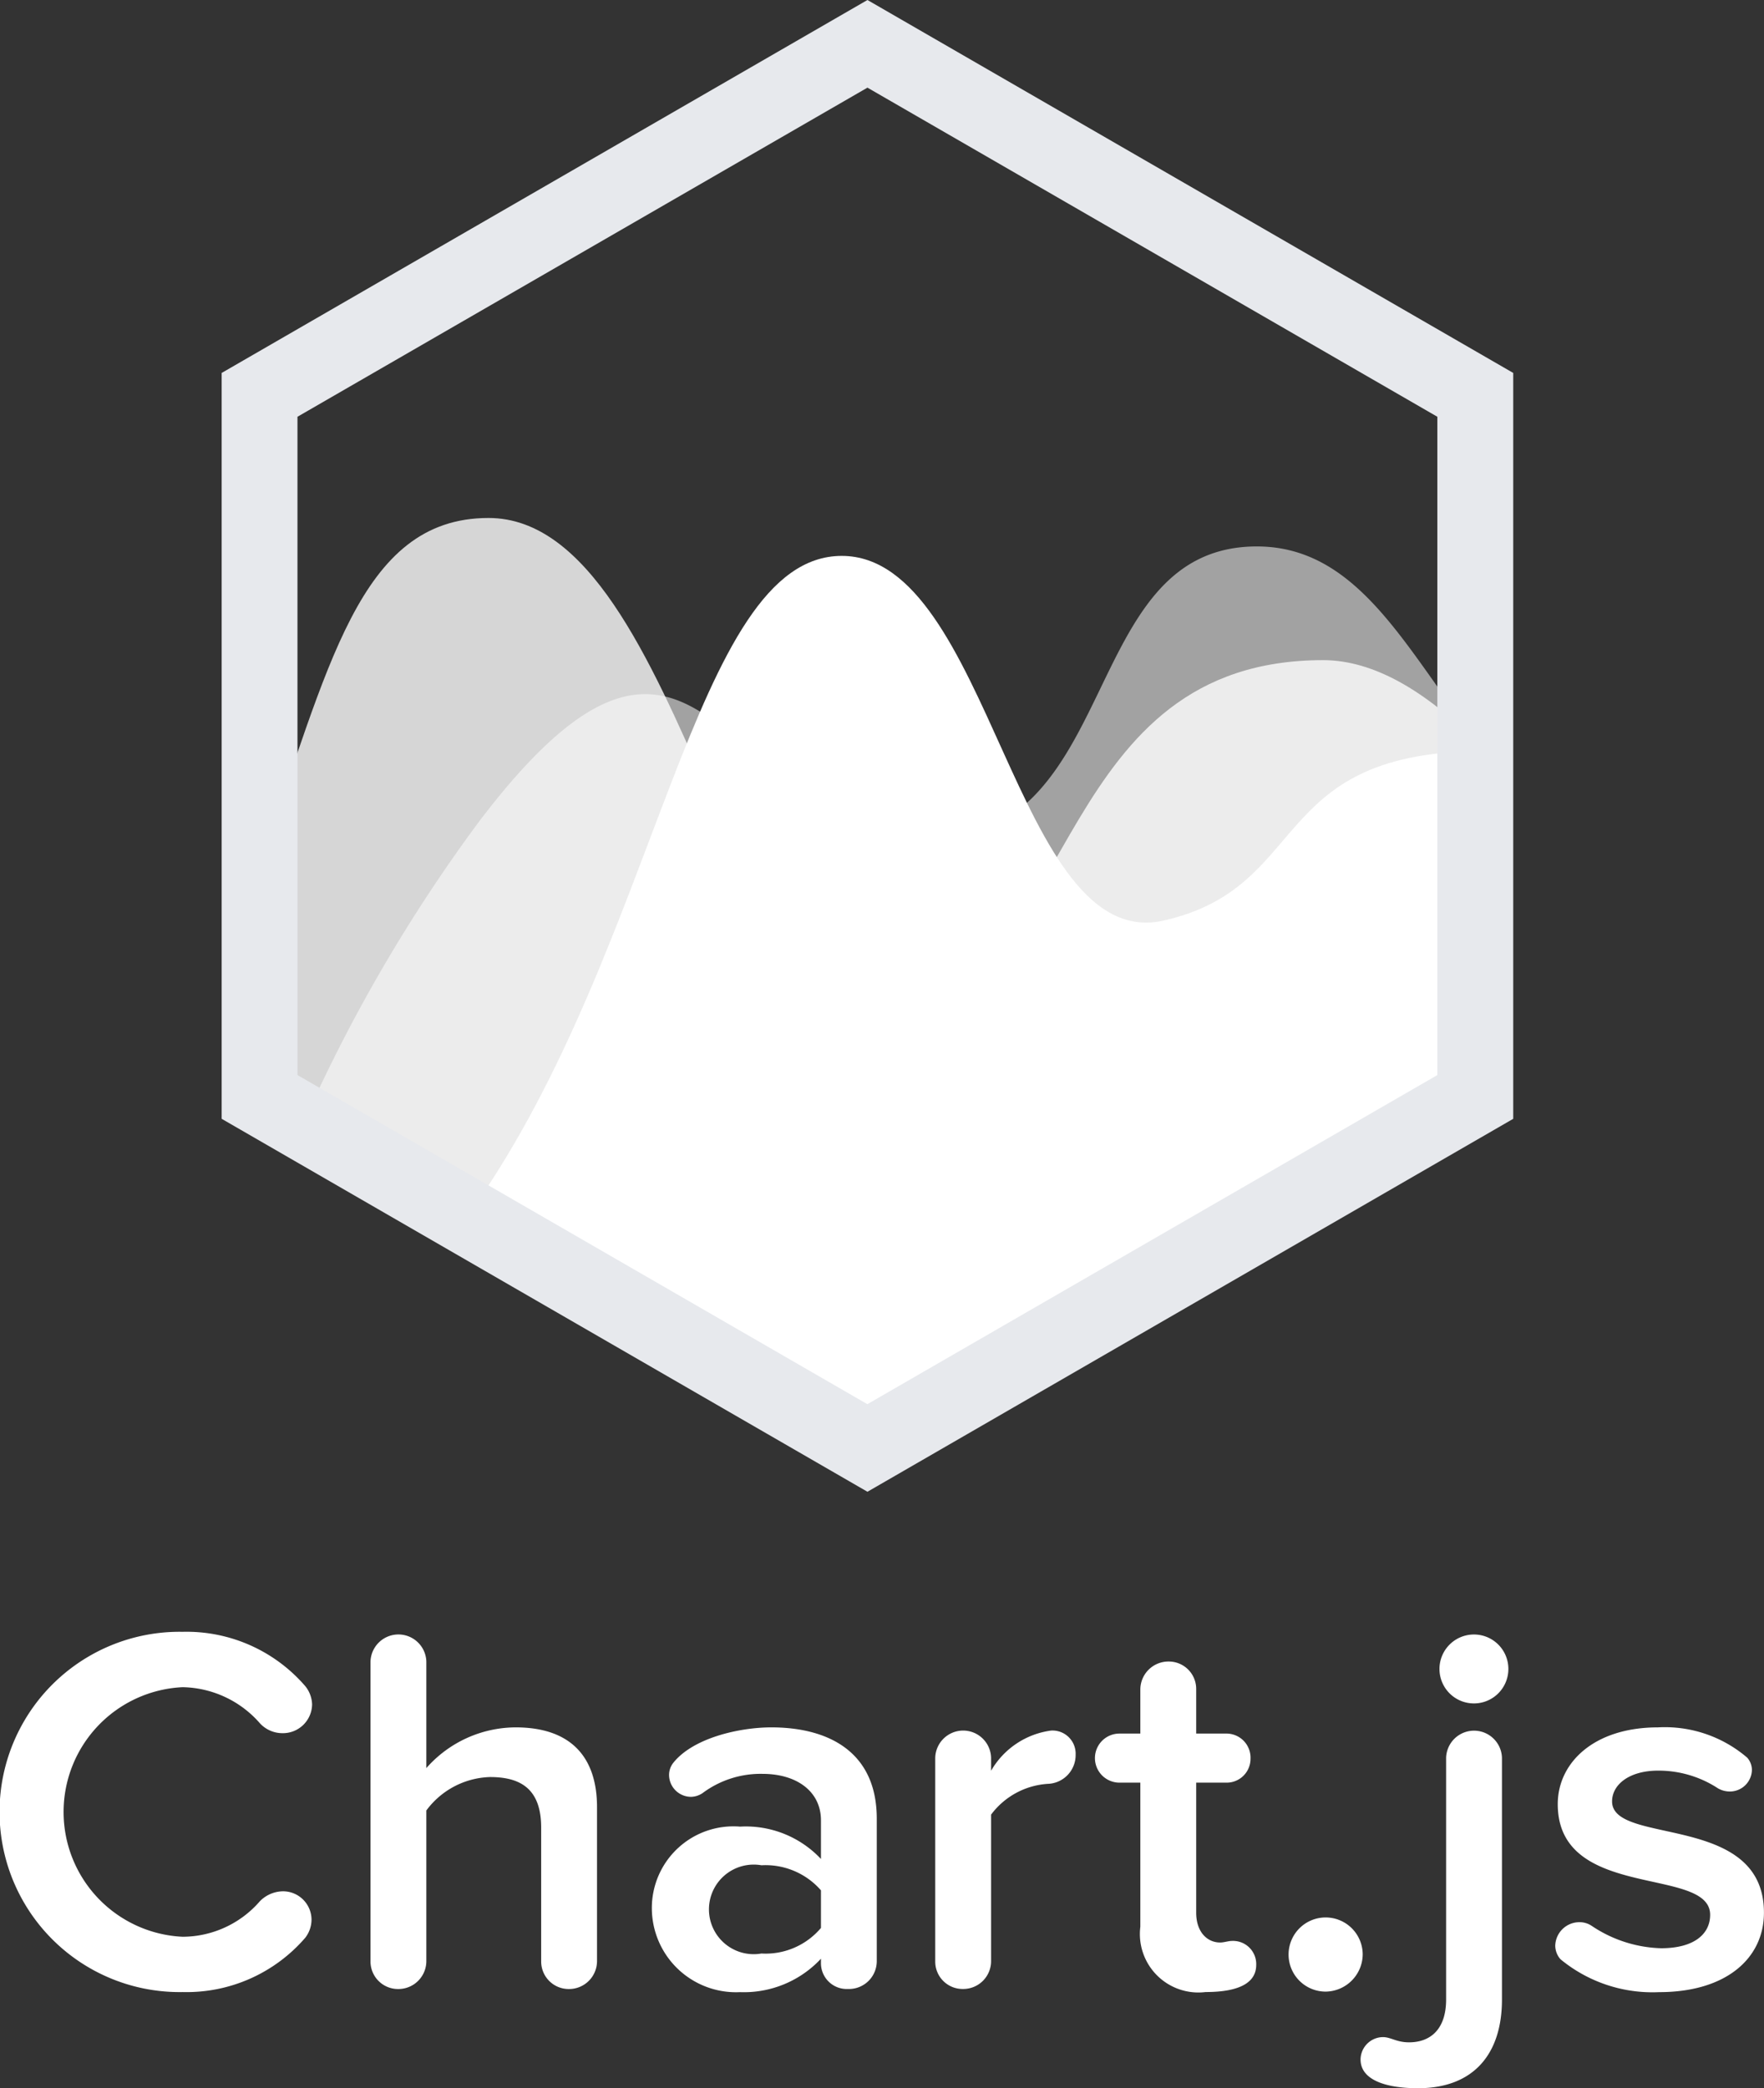 ﻿<svg xmlns="http://www.w3.org/2000/svg" width="70.912" height="83.912" viewBox="0 0 70.912 83.912">
  <rect x="0" y="0" width="70.912" height="83.912" fill="#333333" stroke="none"/>
  <g id="Chartj_logo" transform="translate(-36.069 -16)">
    <g id="Group_14969" data-name="Group 14969" transform="translate(36.069 81.575)">
      <g id="Group_14968" data-name="Group 14968" transform="translate(0)">
        <path id="Path_23631" data-name="Path 23631" d="M48.342,193.214a1.221,1.221,0,0,1,.273.734,1.173,1.173,0,0,1-1.2,1.154,1.229,1.229,0,0,1-.9-.4,4.221,4.221,0,0,0-3.105-1.448,5.02,5.02,0,0,0,0,10.029,4.125,4.125,0,0,0,3.105-1.427,1.324,1.324,0,0,1,.923-.4,1.146,1.146,0,0,1,1.154,1.133,1.2,1.2,0,0,1-.252.734,6.3,6.3,0,0,1-4.93,2.182,7.239,7.239,0,1,1,0-14.476A6.3,6.3,0,0,1,48.342,193.214Z" transform="translate(-36.069 -191.032)" fill="#fff"/>
        <path id="Path_23632" data-name="Path 23632" d="M83.8,205.558a1.106,1.106,0,0,1-1.112-1.112v-5.371c0-1.553-.818-2.035-2.056-2.035a3.3,3.3,0,0,0-2.56,1.343v6.063a1.124,1.124,0,0,1-1.133,1.112,1.106,1.106,0,0,1-1.112-1.112V192.4a1.123,1.123,0,0,1,2.245,0v4.28a4.806,4.806,0,0,1,3.588-1.636c2.182,0,3.273,1.154,3.273,3.21v6.189A1.124,1.124,0,0,1,83.8,205.558Z" transform="translate(-60.933 -191.207)" fill="#fff"/>
        <path id="Path_23633" data-name="Path 23633" d="M113.943,211.791h-.126a1.036,1.036,0,0,1-1.007-1.028v-.189a4.231,4.231,0,0,1-3.252,1.343,3.383,3.383,0,0,1-3.546-3.357,3.28,3.28,0,0,1,3.546-3.294,4.143,4.143,0,0,1,3.252,1.3v-1.553c0-1.154-.965-1.867-2.35-1.867a3.9,3.9,0,0,0-2.413.776.861.861,0,0,1-.462.147.885.885,0,0,1-.881-.881.792.792,0,0,1,.168-.483c.8-1.007,2.664-1.427,3.944-1.427,2.245,0,4.238.944,4.238,3.672v5.728A1.12,1.12,0,0,1,113.943,211.791Zm-1.133-3.965a2.957,2.957,0,0,0-2.392-1.007,1.8,1.8,0,1,0,0,3.546,2.909,2.909,0,0,0,2.392-1.028Z" transform="translate(-79.808 -197.441)" fill="#fff"/>
        <path id="Path_23634" data-name="Path 23634" d="M140.972,203.756a3.082,3.082,0,0,0-2.308,1.238v5.9A1.119,1.119,0,0,1,137.552,212h-.042a1.1,1.1,0,0,1-1.091-1.112v-8.182a1.123,1.123,0,0,1,2.245,0v.525a3.285,3.285,0,0,1,2.413-1.615.931.931,0,0,1,.986.965A1.157,1.157,0,0,1,140.972,203.756Z" transform="translate(-98.823 -197.651)" fill="#fff"/>
        <path id="Path_23635" data-name="Path 23635" d="M158.038,207.5a2.35,2.35,0,0,1-2.623-2.623v-5.791h-.839a.986.986,0,0,1,0-1.972h.839v-1.783a1.129,1.129,0,0,1,1.154-1.112,1.1,1.1,0,0,1,1.091,1.112v1.783H158.9a.969.969,0,0,1,.944,1.007.958.958,0,0,1-.944.965H157.66v5.224c0,.776.441,1.2.965,1.2.147,0,.336-.063.462-.063a.931.931,0,0,1,.986.965C160.073,207.085,159.465,207.5,158.038,207.5Z" transform="translate(-109.574 -193.028)" fill="#fff"/>
        <path id="Path_23636" data-name="Path 23636" d="M175.821,224.643a1.49,1.49,0,1,1,1.49-1.49A1.509,1.509,0,0,1,175.821,224.643Z" transform="translate(-122.531 -210.188)" fill="#fff"/>
        <path id="Path_23637" data-name="Path 23637" d="M184.366,209.544c-1.3,0-2.308-.336-2.308-1.154a.909.909,0,0,1,.9-.9c.315,0,.545.21,1.049.21.86,0,1.49-.525,1.49-1.72v-9.714a1.123,1.123,0,0,1,2.245,0v9.714C187.743,208.159,186.61,209.544,184.366,209.544ZM188,192.676a1.385,1.385,0,1,1-1.385-1.364A1.383,1.383,0,0,1,188,192.676Z" transform="translate(-127.364 -191.207)" fill="#fff"/>
        <path id="Path_23638" data-name="Path 23638" d="M207.12,211.917a5.81,5.81,0,0,1-3.965-1.322.839.839,0,0,1-.21-.545.972.972,0,0,1,.965-.944.88.88,0,0,1,.5.147,5.25,5.25,0,0,0,2.79.9c1.322,0,1.972-.566,1.972-1.343,0-1.972-6.126-.546-6.126-4.448,0-1.657,1.448-3.084,4.028-3.084a5.085,5.085,0,0,1,3.588,1.217.752.752,0,0,1,.189.5.887.887,0,0,1-.9.86.956.956,0,0,1-.462-.126,4.36,4.36,0,0,0-2.413-.713c-1.133,0-1.846.546-1.846,1.238,0,1.783,6.105.441,6.105,4.469C211.337,210.532,209.848,211.917,207.12,211.917Z" transform="translate(-140.425 -197.441)" fill="#fff"/>
      </g>
    </g>
    <path id="Path_23639" data-name="Path 23639" d="M126.749,83.467c-8.38.164-6.635,5.469-12.541,6.811-6,1.363-6.947-14.653-12.945-14.653s-7.328,15.557-14.839,26.238l-.214.3,16.1,9.3L126.75,97.356V83.467Z" transform="translate(-31.356 -37.287)" fill="#fff"/>
    <path id="Path_23640" data-name="Path 23640" d="M115.778,82.348c-2.805-3.6-4.708-7.739-8.8-7.739-7.245,0-5.338,11.818-13.345,11.818s-8.849-12.712-17.921-.762a63.732,63.732,0,0,0-7.044,12.07l22.677,13.091,24.435-14.105V82.348Z" transform="translate(-20.385 -36.651)" fill="#fff" opacity="0.546"/>
    <path id="Path_23641" data-name="Path 23641" d="M63.973,85.335c2.749-7.613,3.935-13.779,9.184-13.779,8.006,0,9.913,22.493,16.776,20.2s6.1-14.487,16.776-14.487c2.032,0,4.107,1.245,6.133,3.259V94.812L88.408,108.917,63.973,94.812V85.335Z" transform="translate(-17.45 -34.742)" fill="#fff" opacity="0.8"/>
    <path id="Path_23642" data-name="Path 23642" d="M85.813,75.944,59.853,60.958V30.986L85.813,16l25.96,14.986V60.958ZM62.9,59.2l22.91,13.225L108.723,59.2V32.747L85.813,19.522,62.9,32.747Z" transform="translate(-14.873)" fill="#e7e9ed"/>
  </g>
</svg>
